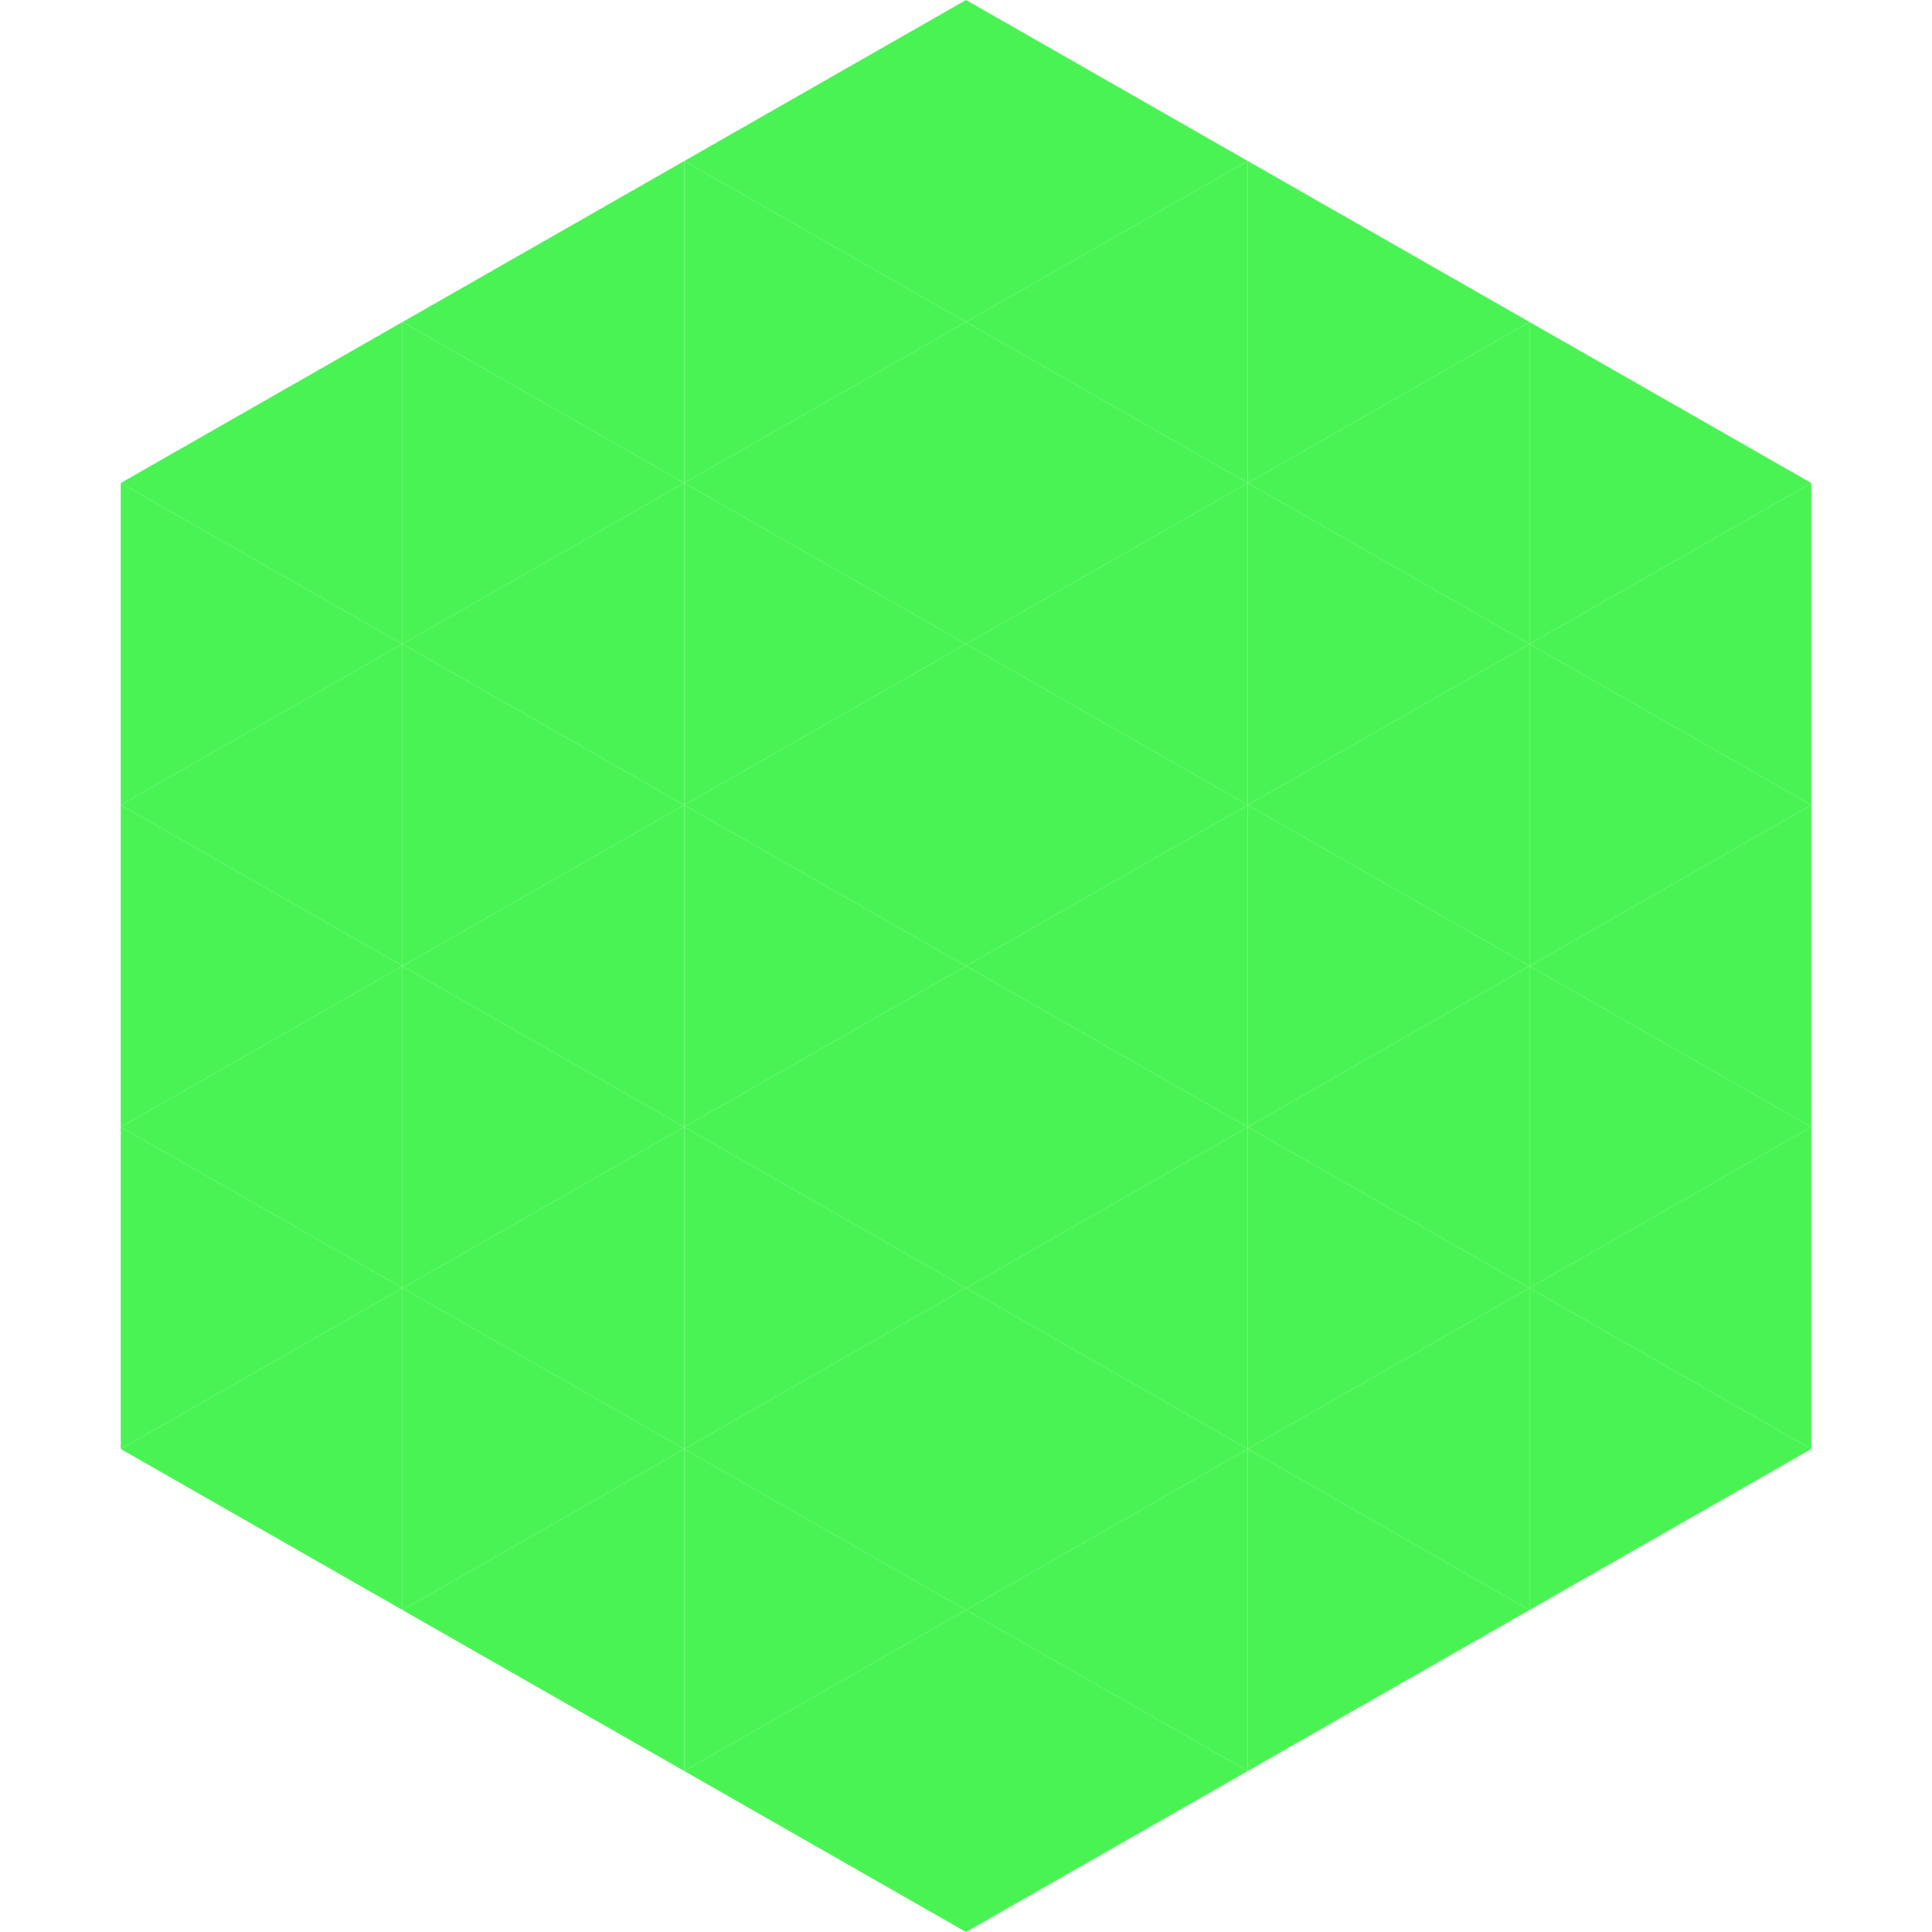 <?xml version="1.0"?>
<!-- Generated by SVGo -->
<svg width="240" height="240"
     xmlns="http://www.w3.org/2000/svg"
     xmlns:xlink="http://www.w3.org/1999/xlink">
<polygon points="50,40 15,60 50,80" style="fill:rgb(74,243,84)" />
<polygon points="190,40 225,60 190,80" style="fill:rgb(74,243,84)" />
<polygon points="15,60 50,80 15,100" style="fill:rgb(74,243,84)" />
<polygon points="225,60 190,80 225,100" style="fill:rgb(74,243,84)" />
<polygon points="50,80 15,100 50,120" style="fill:rgb(74,243,84)" />
<polygon points="190,80 225,100 190,120" style="fill:rgb(74,243,84)" />
<polygon points="15,100 50,120 15,140" style="fill:rgb(74,243,84)" />
<polygon points="225,100 190,120 225,140" style="fill:rgb(74,243,84)" />
<polygon points="50,120 15,140 50,160" style="fill:rgb(74,243,84)" />
<polygon points="190,120 225,140 190,160" style="fill:rgb(74,243,84)" />
<polygon points="15,140 50,160 15,180" style="fill:rgb(74,243,84)" />
<polygon points="225,140 190,160 225,180" style="fill:rgb(74,243,84)" />
<polygon points="50,160 15,180 50,200" style="fill:rgb(74,243,84)" />
<polygon points="190,160 225,180 190,200" style="fill:rgb(74,243,84)" />
<polygon points="15,180 50,200 15,220" style="fill:rgb(255,255,255); fill-opacity:0" />
<polygon points="225,180 190,200 225,220" style="fill:rgb(255,255,255); fill-opacity:0" />
<polygon points="50,0 85,20 50,40" style="fill:rgb(255,255,255); fill-opacity:0" />
<polygon points="190,0 155,20 190,40" style="fill:rgb(255,255,255); fill-opacity:0" />
<polygon points="85,20 50,40 85,60" style="fill:rgb(74,243,84)" />
<polygon points="155,20 190,40 155,60" style="fill:rgb(74,243,84)" />
<polygon points="50,40 85,60 50,80" style="fill:rgb(74,243,84)" />
<polygon points="190,40 155,60 190,80" style="fill:rgb(74,243,84)" />
<polygon points="85,60 50,80 85,100" style="fill:rgb(74,243,84)" />
<polygon points="155,60 190,80 155,100" style="fill:rgb(74,243,84)" />
<polygon points="50,80 85,100 50,120" style="fill:rgb(74,243,84)" />
<polygon points="190,80 155,100 190,120" style="fill:rgb(74,243,84)" />
<polygon points="85,100 50,120 85,140" style="fill:rgb(74,243,84)" />
<polygon points="155,100 190,120 155,140" style="fill:rgb(74,243,84)" />
<polygon points="50,120 85,140 50,160" style="fill:rgb(74,243,84)" />
<polygon points="190,120 155,140 190,160" style="fill:rgb(74,243,84)" />
<polygon points="85,140 50,160 85,180" style="fill:rgb(74,243,84)" />
<polygon points="155,140 190,160 155,180" style="fill:rgb(74,243,84)" />
<polygon points="50,160 85,180 50,200" style="fill:rgb(74,243,84)" />
<polygon points="190,160 155,180 190,200" style="fill:rgb(74,243,84)" />
<polygon points="85,180 50,200 85,220" style="fill:rgb(74,243,84)" />
<polygon points="155,180 190,200 155,220" style="fill:rgb(74,243,84)" />
<polygon points="120,0 85,20 120,40" style="fill:rgb(74,243,84)" />
<polygon points="120,0 155,20 120,40" style="fill:rgb(74,243,84)" />
<polygon points="85,20 120,40 85,60" style="fill:rgb(74,243,84)" />
<polygon points="155,20 120,40 155,60" style="fill:rgb(74,243,84)" />
<polygon points="120,40 85,60 120,80" style="fill:rgb(74,243,84)" />
<polygon points="120,40 155,60 120,80" style="fill:rgb(74,243,84)" />
<polygon points="85,60 120,80 85,100" style="fill:rgb(74,243,84)" />
<polygon points="155,60 120,80 155,100" style="fill:rgb(74,243,84)" />
<polygon points="120,80 85,100 120,120" style="fill:rgb(74,243,84)" />
<polygon points="120,80 155,100 120,120" style="fill:rgb(74,243,84)" />
<polygon points="85,100 120,120 85,140" style="fill:rgb(74,243,84)" />
<polygon points="155,100 120,120 155,140" style="fill:rgb(74,243,84)" />
<polygon points="120,120 85,140 120,160" style="fill:rgb(74,243,84)" />
<polygon points="120,120 155,140 120,160" style="fill:rgb(74,243,84)" />
<polygon points="85,140 120,160 85,180" style="fill:rgb(74,243,84)" />
<polygon points="155,140 120,160 155,180" style="fill:rgb(74,243,84)" />
<polygon points="120,160 85,180 120,200" style="fill:rgb(74,243,84)" />
<polygon points="120,160 155,180 120,200" style="fill:rgb(74,243,84)" />
<polygon points="85,180 120,200 85,220" style="fill:rgb(74,243,84)" />
<polygon points="155,180 120,200 155,220" style="fill:rgb(74,243,84)" />
<polygon points="120,200 85,220 120,240" style="fill:rgb(74,243,84)" />
<polygon points="120,200 155,220 120,240" style="fill:rgb(74,243,84)" />
<polygon points="85,220 120,240 85,260" style="fill:rgb(255,255,255); fill-opacity:0" />
<polygon points="155,220 120,240 155,260" style="fill:rgb(255,255,255); fill-opacity:0" />
</svg>
